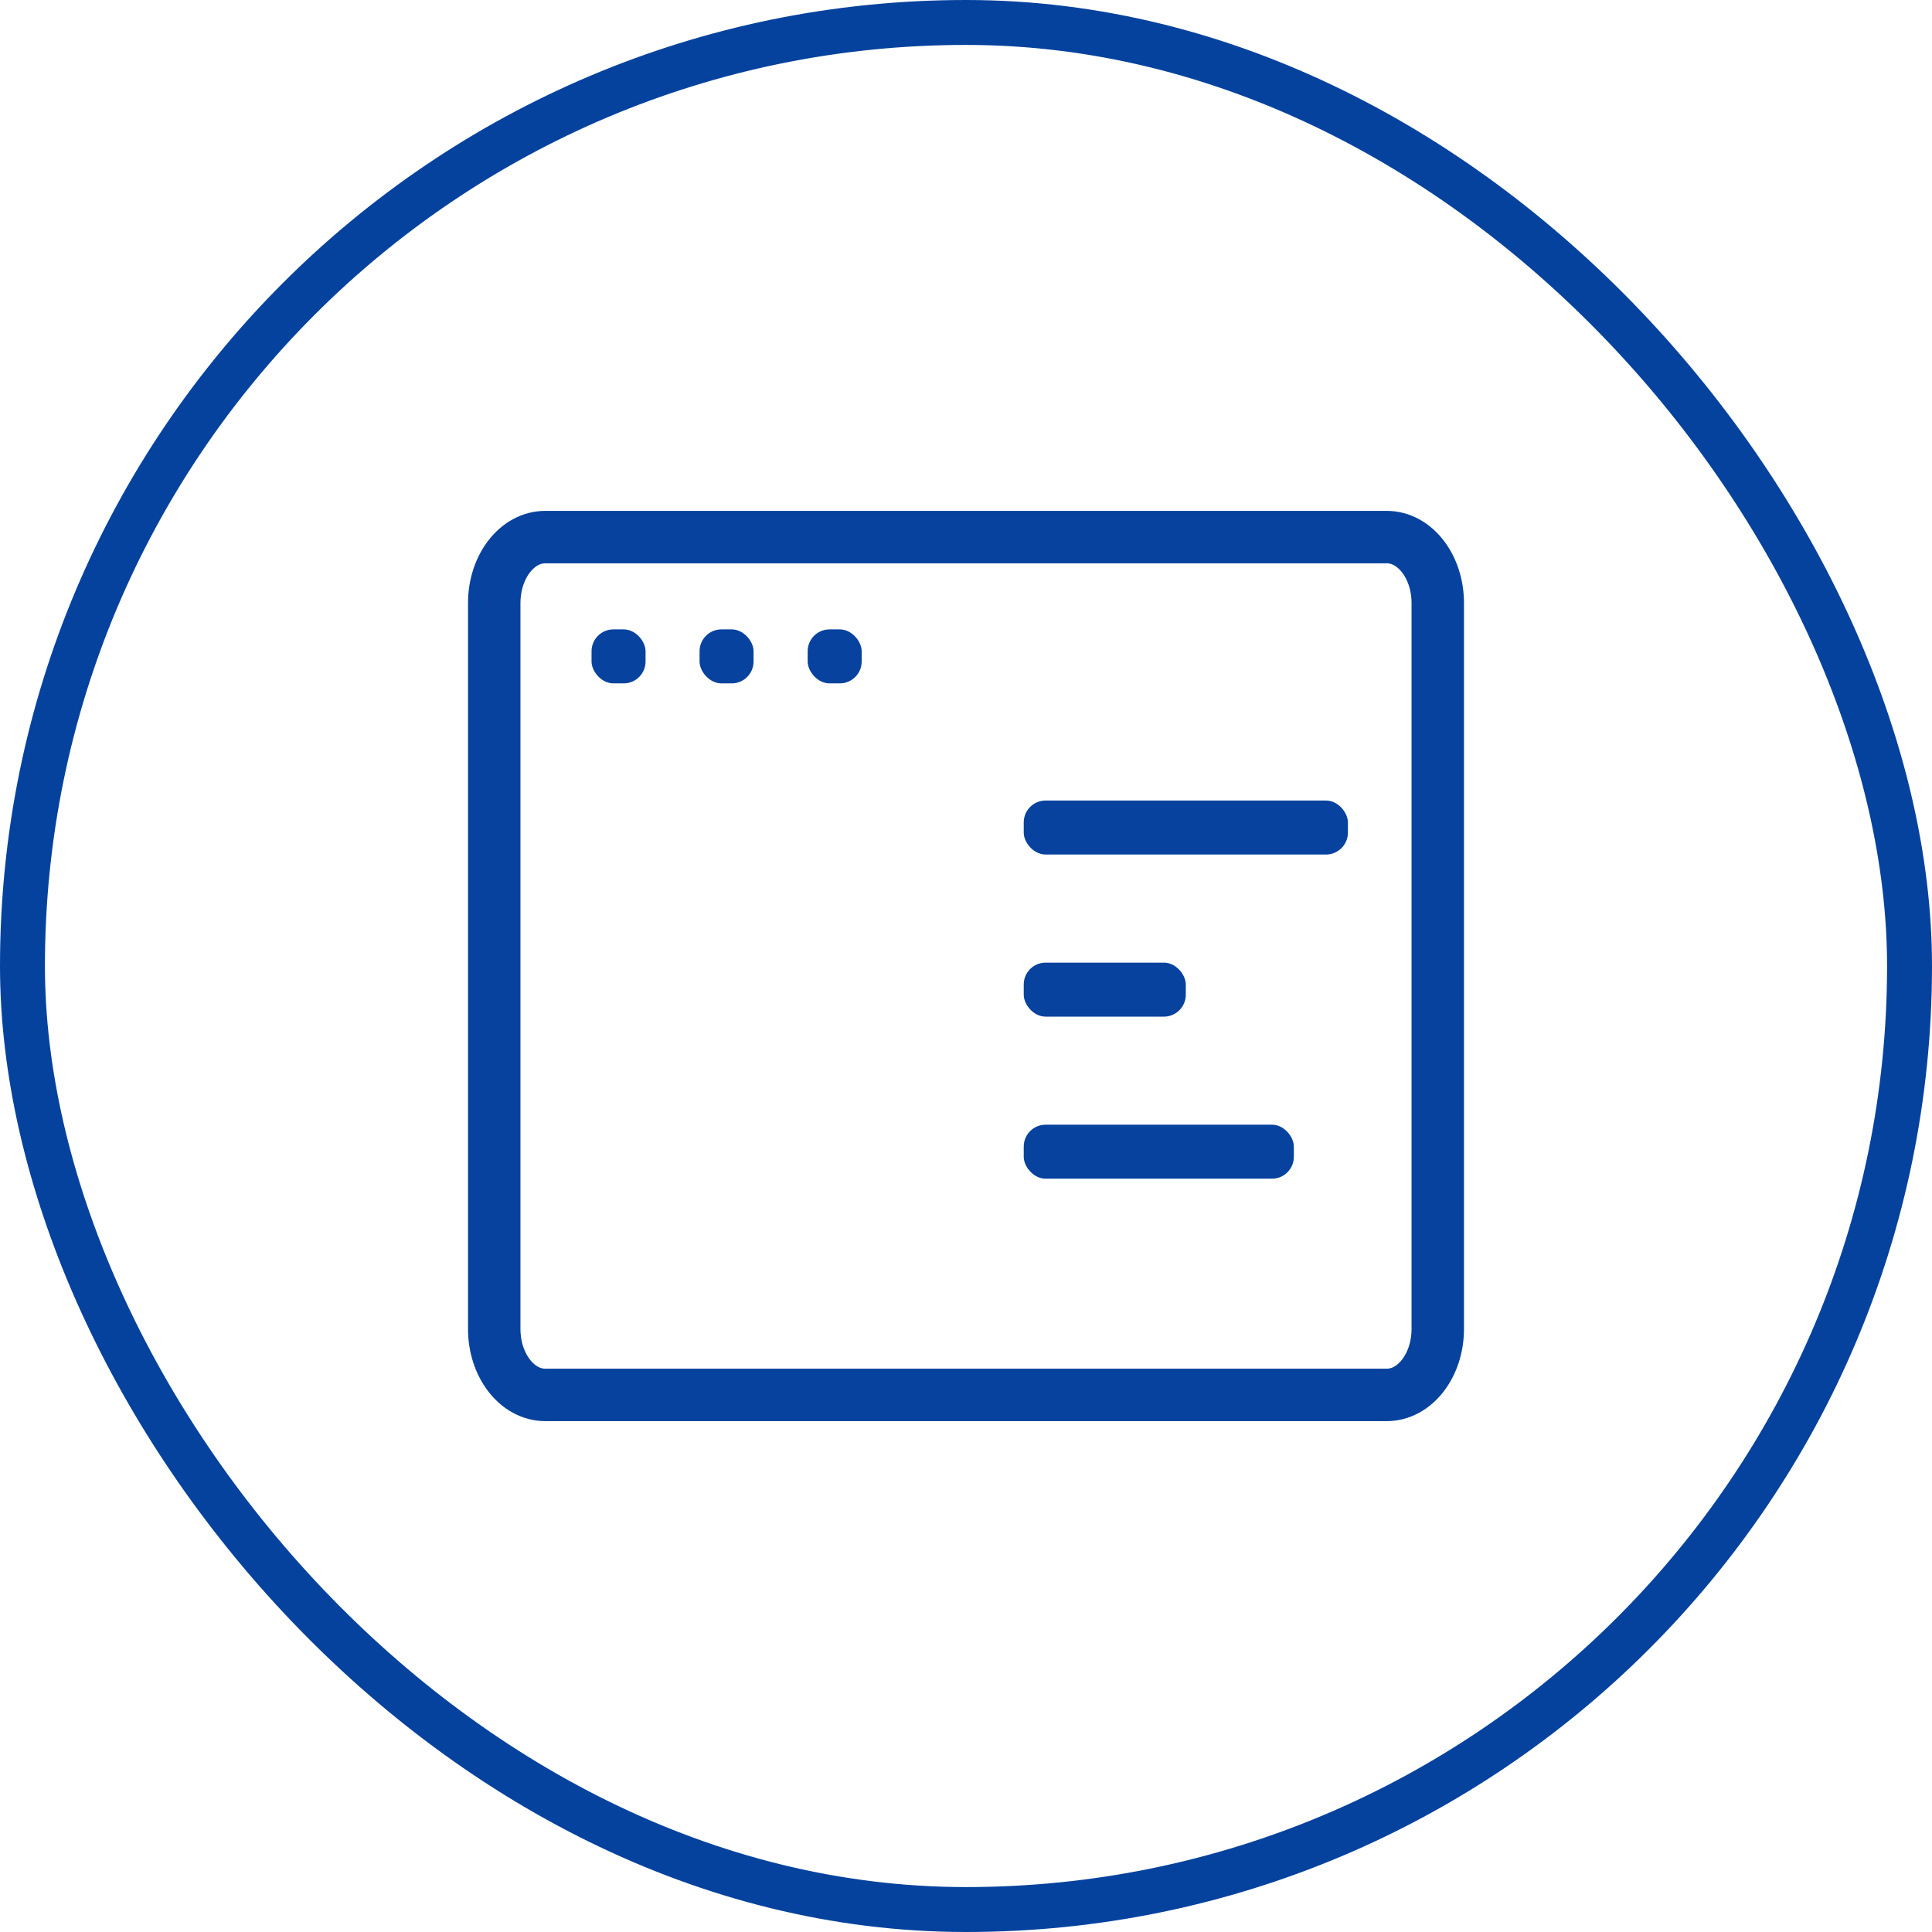 <svg width="43" height="43" viewBox="0 0 43 43" fill="none" xmlns="http://www.w3.org/2000/svg">
<rect x="0.5" y="0.5" width="42" height="42" rx="21" stroke="#05429E"/>
<path d="M32 29.577L32 13.423C32 12.612 31.492 11.954 30.865 11.954L12.135 11.954C11.508 11.954 11 12.612 11 13.423L11 29.577C11 30.388 11.508 31.046 12.135 31.046L30.865 31.046C31.492 31.046 32 30.388 32 29.577Z" stroke="#06429E" stroke-width="1.167"/>
<rect x="13.166" y="14.008" width="1.202" height="1.202" rx="0.487" fill="#06429E"/>
<rect x="15.57" y="14.008" width="1.202" height="1.202" rx="0.487" fill="#06429E"/>
<rect x="17.976" y="14.008" width="1.202" height="1.202" rx="0.487" fill="#06429E"/>
<rect x="22.785" y="17.817" width="7.215" height="1.202" rx="0.487" fill="#06429E"/>
<rect x="22.785" y="21.425" width="3.607" height="1.202" rx="0.487" fill="#06429E"/>
<rect x="22.785" y="25.032" width="6.012" height="1.202" rx="0.487" fill="#06429E"/>
<mask id="path-9-inside-1_212_391" fill="white">
<rect x="13.166" y="16.615" width="8.417" height="12.025" rx="0.487"/>
</mask>
<rect x="13.166" y="16.615" width="8.417" height="12.025" rx="0.487" stroke="#06429E" stroke-width="2.706" mask="url(#path-9-inside-1_212_391)"/>
</svg>

